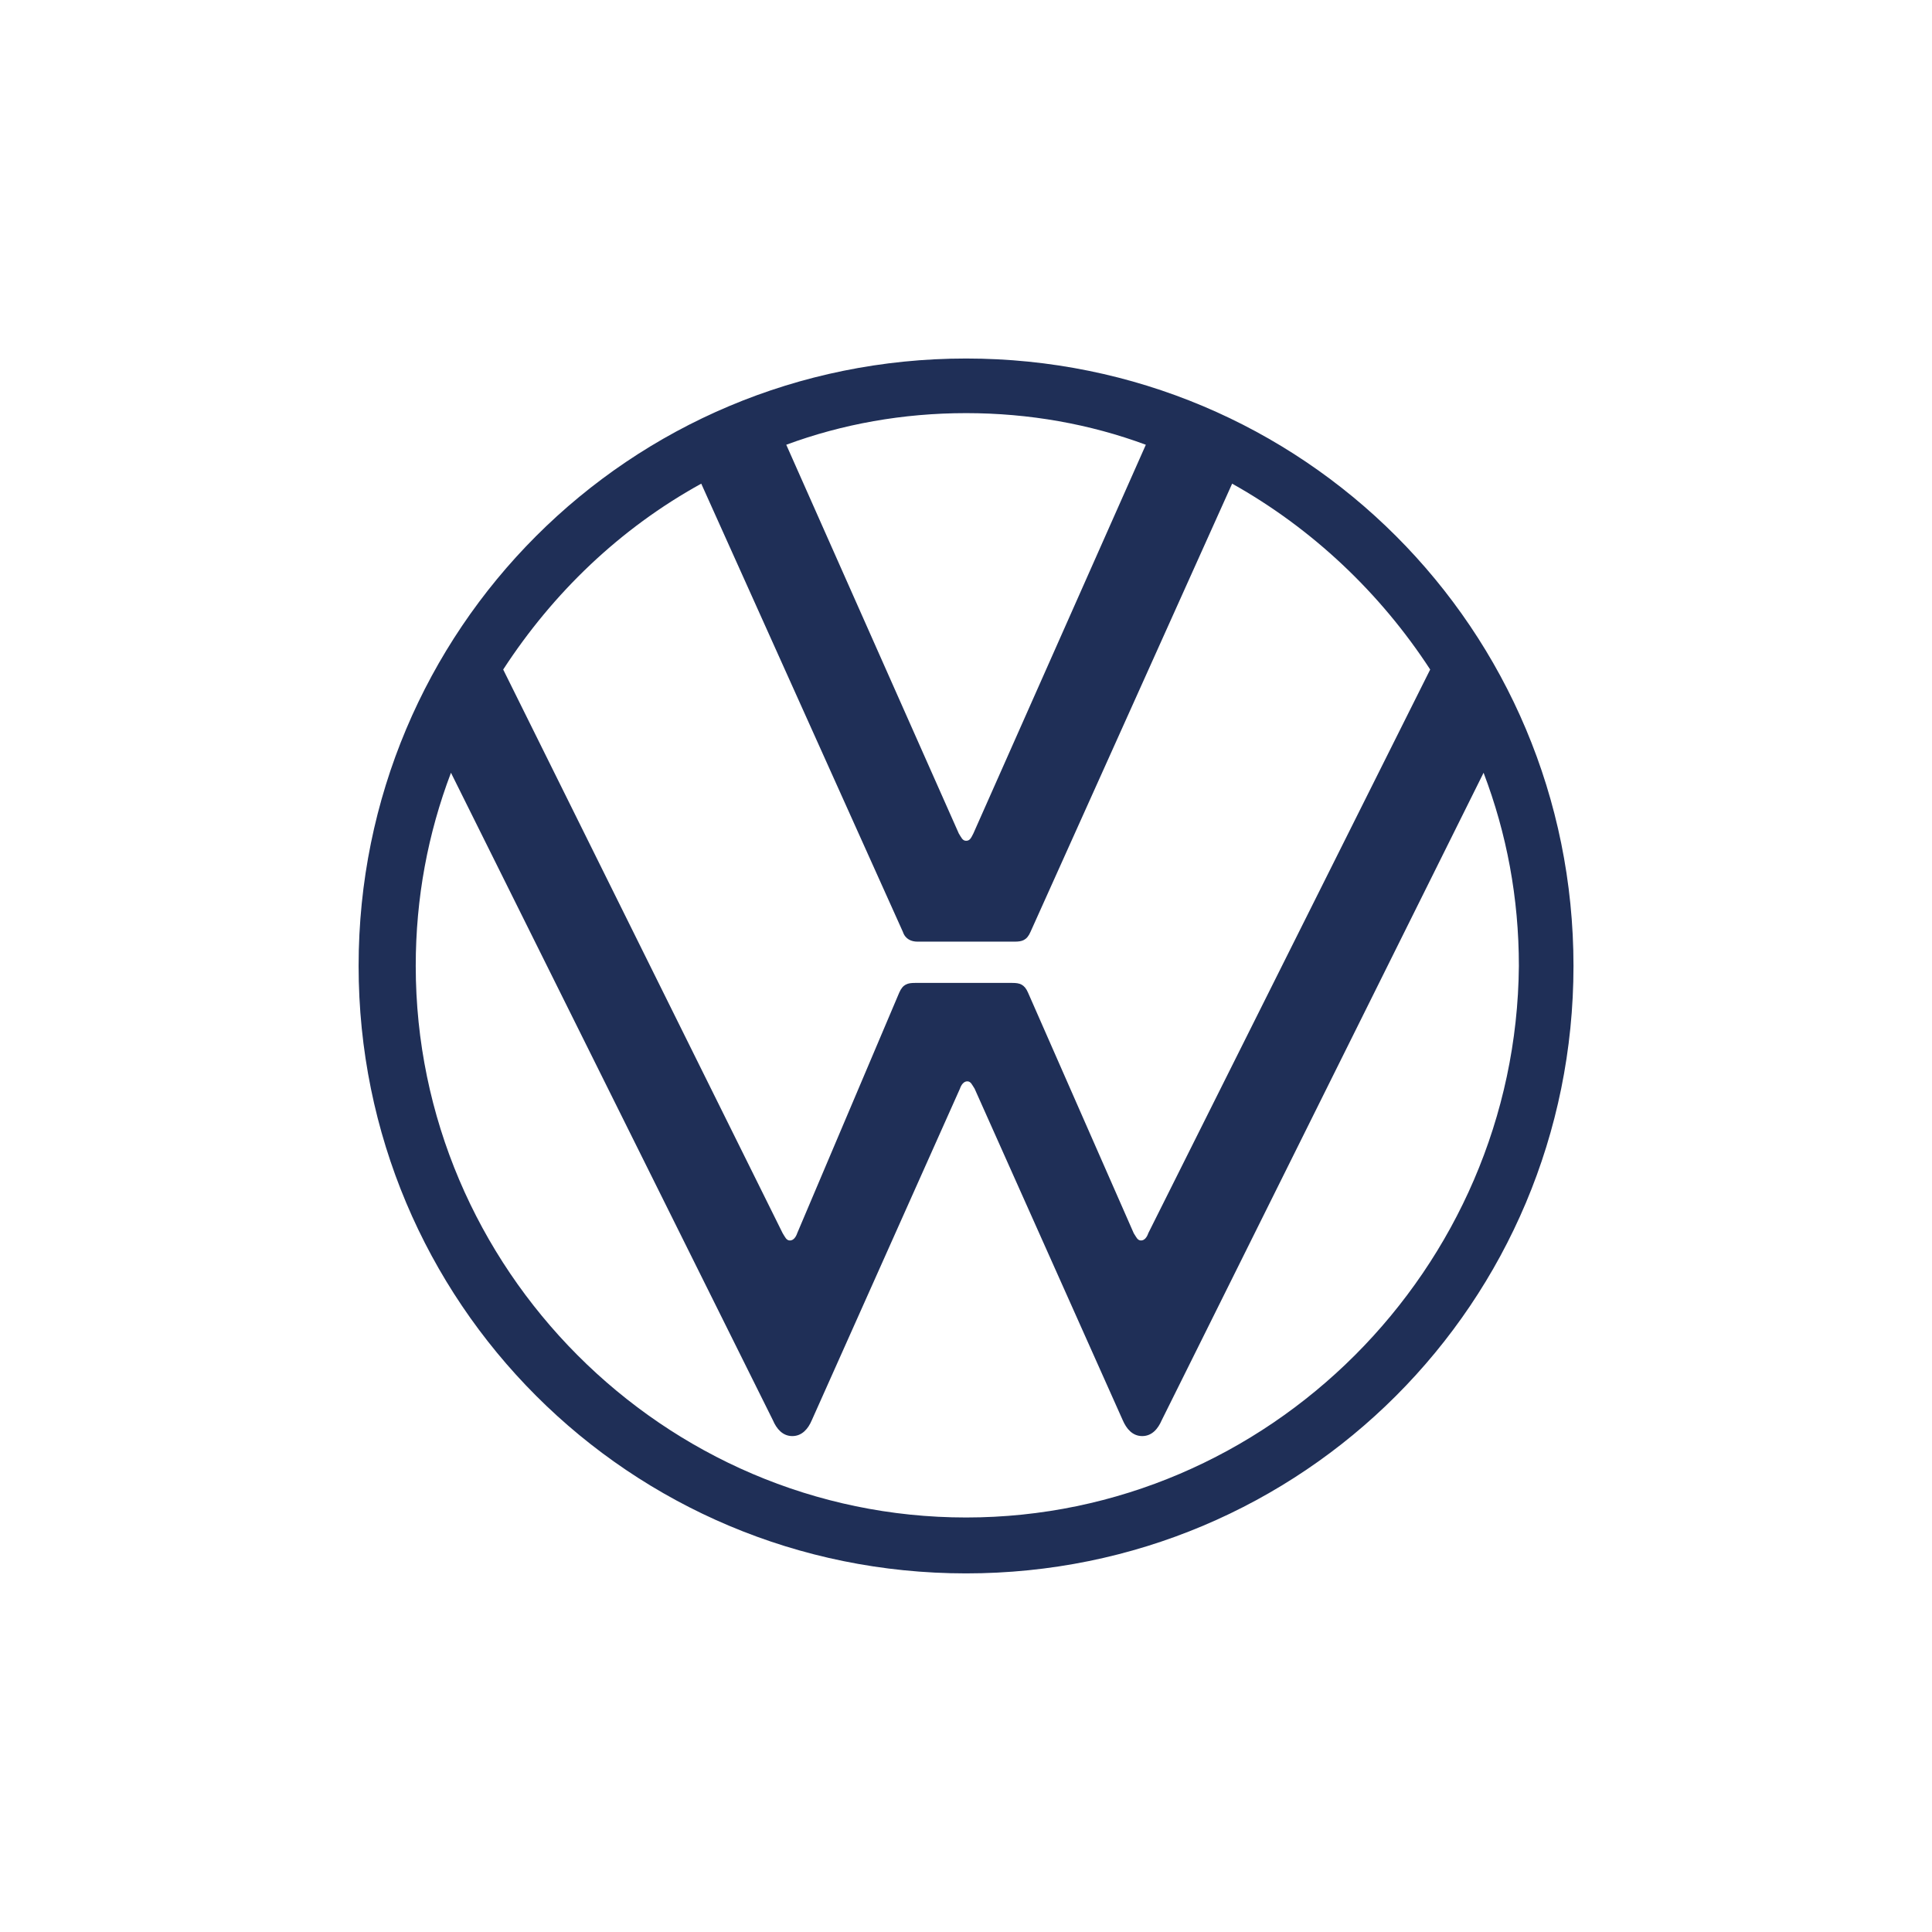 <?xml version="1.0" encoding="UTF-8" standalone="no"?>
<!DOCTYPE svg PUBLIC "-//W3C//DTD SVG 1.1//EN" "http://www.w3.org/Graphics/SVG/1.1/DTD/svg11.dtd">
<svg xmlns="http://www.w3.org/2000/svg" xmlns:xlink="http://www.w3.org/1999/xlink" version="1.1" width="83.333pt" height="83.333pt" viewBox="0 0 83.333 83.333">
<g enable-background="new">
<g id="Layer-1" data-name="Слой 1">
<path transform="matrix(2.778,0,0,-2.778,0,83.333)" d="M 15 6.436 C 10.303 6.436 6.455 10.303 6.455 15 C 6.455 16.056 6.644 17.056 7.002 17.999 L 12.001 7.945 C 12.057 7.813 12.152 7.7 12.302 7.7 C 12.453 7.7 12.548 7.813 12.604 7.945 L 14.905 13.095 C 14.924 13.151 14.962 13.208 15.019 13.208 C 15.075 13.208 15.094 13.151 15.132 13.095 L 17.433 7.945 C 17.49 7.813 17.584 7.7 17.735 7.7 C 17.886 7.7 17.98 7.813 18.037 7.945 L 23.035 17.999 C 23.394 17.056 23.583 16.056 23.583 15 C 23.545 10.303 19.697 6.436 15 6.436 Z M 15 16.943 C 14.943 16.943 14.924 16.999 14.887 17.056 L 12.208 23.092 C 13.076 23.413 14.019 23.583 15 23.583 C 15.981 23.583 16.924 23.413 17.791 23.092 L 15.113 17.056 C 15.075 16.98 15.056 16.943 15 16.943 Z M 12.265 10.737 C 12.208 10.737 12.189 10.793 12.152 10.85 L 7.813 19.602 C 8.586 20.791 9.624 21.791 10.888 22.488 L 14.019 15.528 C 14.057 15.415 14.151 15.377 14.245 15.377 L 15.754 15.377 C 15.867 15.377 15.943 15.396 16 15.528 L 19.131 22.488 C 20.376 21.791 21.432 20.791 22.206 19.602 L 17.829 10.85 C 17.81 10.793 17.773 10.737 17.716 10.737 C 17.66 10.737 17.641 10.793 17.603 10.85 L 15.962 14.585 C 15.905 14.717 15.83 14.736 15.717 14.736 L 14.207 14.736 C 14.094 14.736 14.019 14.717 13.962 14.585 L 12.378 10.85 C 12.359 10.793 12.321 10.737 12.265 10.737 Z M 15 5.568 C 20.225 5.568 24.431 9.775 24.431 15 C 24.431 20.225 20.225 24.431 15 24.431 C 9.775 24.431 5.568 20.225 5.568 15 C 5.568 9.775 9.775 5.568 15 5.568 " fill="#1f2f57" fill-rule="evenodd"/>
</g>
</g>
</svg>
